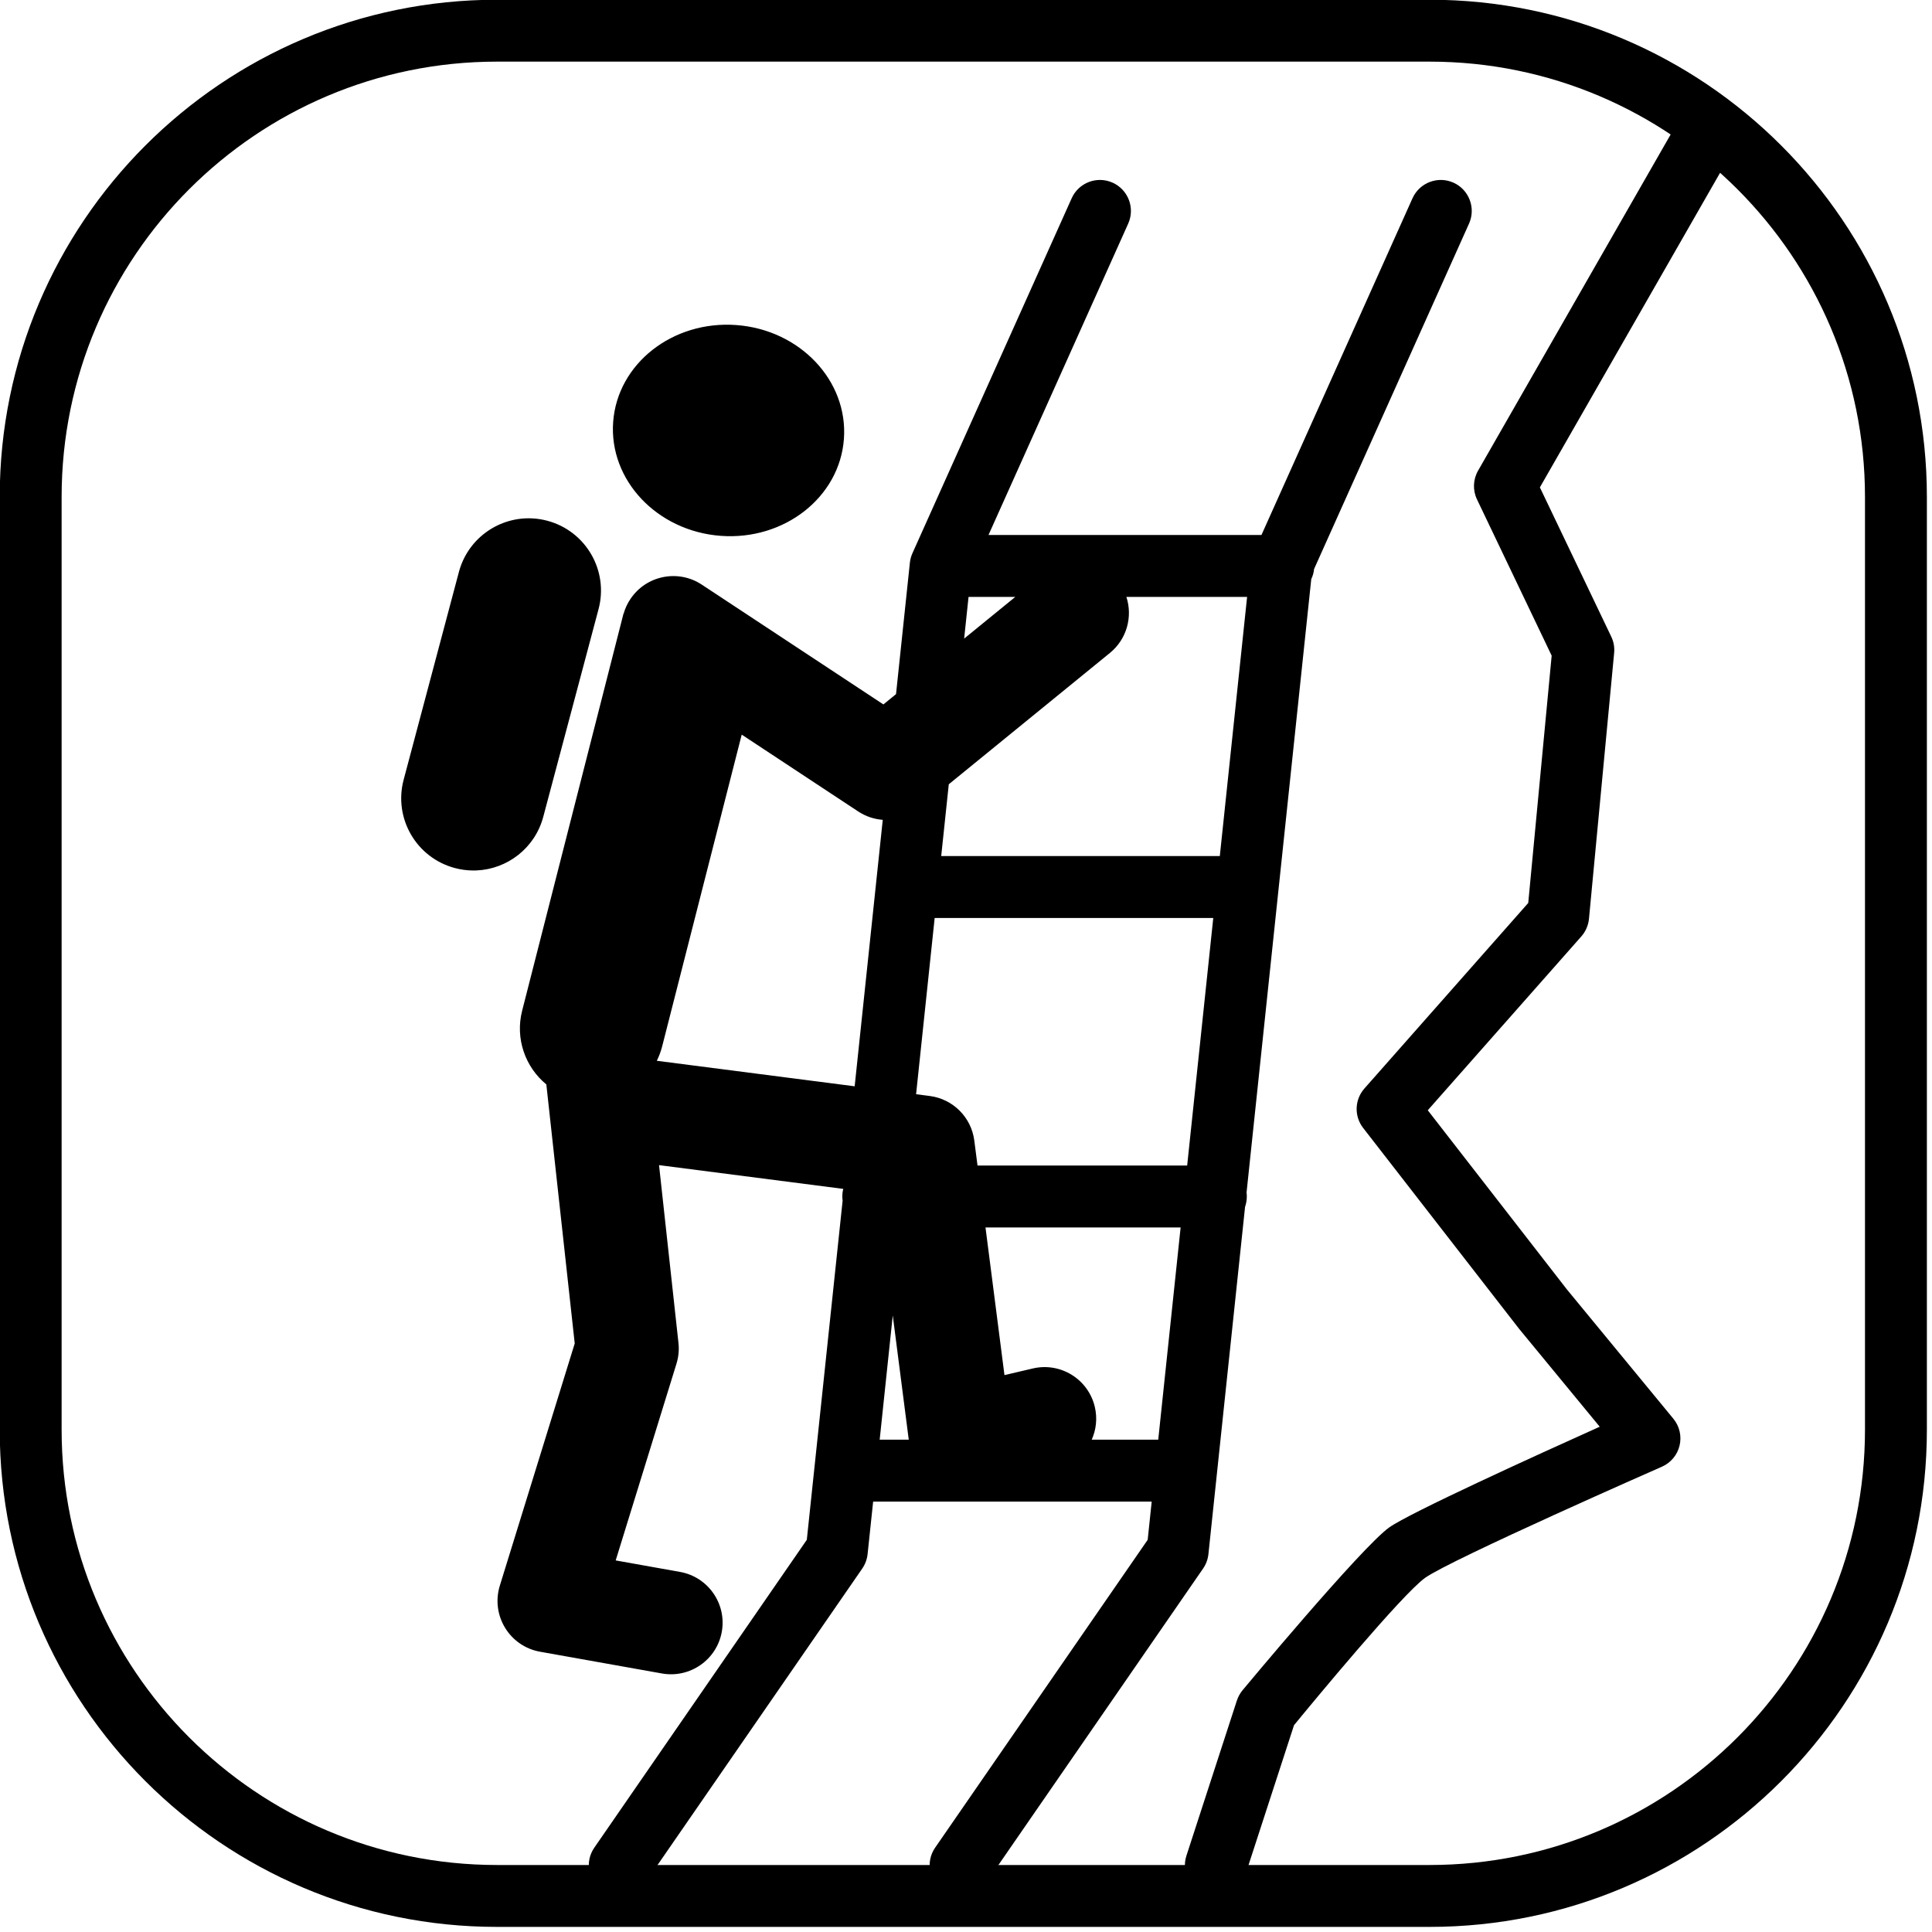 <?xml version="1.0" encoding="UTF-8" standalone="no"?>
<!DOCTYPE svg PUBLIC "-//W3C//DTD SVG 1.1//EN" "http://www.w3.org/Graphics/SVG/1.1/DTD/svg11.dtd">
<svg width="100%" height="100%" viewBox="0 0 390 390" version="1.1" xmlns="http://www.w3.org/2000/svg" xmlns:xlink="http://www.w3.org/1999/xlink" xml:space="preserve" xmlns:serif="http://www.serif.com/" style="fill-rule:evenodd;clip-rule:evenodd;stroke-linejoin:round;stroke-miterlimit:2;">
    <g transform="matrix(1,0,0,1,-2119.62,-722.188)">
        <g transform="matrix(0.812,0,0,0.812,2015.34,606.997)">
            <path d="M607.447,265.415C607.447,197.187 552.055,141.795 483.827,141.795C483.827,141.795 251.975,141.795 251.975,141.795C183.747,141.795 128.355,197.187 128.355,265.415L128.355,497.267C128.355,565.495 183.747,620.887 251.975,620.887L483.827,620.887C552.055,620.887 607.447,565.495 607.447,497.267L607.447,265.415ZM592.06,265.415L592.06,497.267C592.06,557.002 543.562,605.5 483.827,605.5C483.827,605.5 251.975,605.5 251.975,605.5C192.24,605.5 143.742,557.002 143.742,497.267C143.742,497.267 143.742,265.415 143.742,265.415C143.742,205.68 192.24,157.182 251.975,157.182L483.827,157.182C543.562,157.182 592.06,205.68 592.06,265.415Z"/>
        </g>
        <g transform="matrix(1,0,0,1,-8.255,0)">
            <path d="M2465.07,749.416L2426.24,817.205C2425.22,818.987 2425.14,821.156 2426.03,823.008L2441.1,854.54C2441.1,854.54 2436.37,904.464 2436.37,904.464C2436.37,904.464 2403.3,941.916 2403.3,941.916C2401.31,944.167 2401.2,947.513 2403.05,949.886L2434.39,990.257C2434.43,990.304 2434.46,990.351 2434.5,990.398L2450.8,1010.19C2437.88,1016 2412.42,1027.59 2408.32,1030.51C2402.69,1034.52 2378.68,1063.41 2378.68,1063.41C2378.19,1064.01 2377.81,1064.71 2377.56,1065.45L2367.37,1096.79C2366.3,1100.07 2368.1,1103.6 2371.38,1104.67C2374.66,1105.73 2378.19,1103.94 2379.26,1100.66L2389.09,1070.44C2393,1065.67 2410.93,1043.99 2415.56,1040.69C2420.86,1036.93 2463.36,1018.26 2463.36,1018.26C2465.15,1017.47 2466.47,1015.89 2466.92,1013.99C2467.37,1012.09 2466.91,1010.08 2465.66,1008.57L2444.21,982.52C2444.21,982.52 2416.09,946.31 2416.09,946.31C2416.09,946.31 2447.09,911.215 2447.09,911.215C2447.96,910.225 2448.5,908.983 2448.63,907.667L2453.71,853.995C2453.82,852.867 2453.62,851.732 2453.13,850.71L2438.72,820.573C2438.72,820.573 2475.92,755.63 2475.92,755.63C2477.63,752.636 2476.59,748.814 2473.6,747.1C2470.61,745.385 2466.79,746.423 2465.07,749.416ZM2304.13,1025.31L2360.36,1025.31L2359.55,1033.02C2359.55,1033.02 2316.64,1095.17 2316.64,1095.17C2314.68,1098.01 2315.4,1101.91 2318.24,1103.87C2321.08,1105.83 2324.97,1105.11 2326.93,1102.27L2370.74,1038.81C2371.34,1037.94 2371.7,1036.95 2371.81,1035.91L2379.21,965.797C2379.44,965.145 2379.56,964.444 2379.56,963.714C2379.56,963.441 2379.55,963.172 2379.51,962.908L2392.57,839.095C2392.87,838.465 2393.07,837.777 2393.14,837.053L2424.42,767.322C2425.83,764.175 2424.42,760.473 2421.28,759.061C2418.13,757.649 2414.43,759.058 2413.01,762.205L2382.52,830.177L2327.42,830.177L2355.62,767.322C2357.03,764.175 2355.62,760.473 2352.47,759.061C2349.32,757.649 2345.62,759.058 2344.21,762.205L2312.1,833.783C2311.8,834.418 2311.61,835.11 2311.54,835.837L2308.75,862.307L2306.2,864.387C2306.2,864.387 2269.53,840.198 2269.53,840.198C2264.73,837.033 2258.26,838.359 2255.1,843.158C2254.49,844.073 2254.05,845.049 2253.77,846.05L2253.74,846.043L2233.28,926.201C2231.83,931.869 2233.92,937.611 2238.16,941.092L2243.89,993.381C2243.89,993.381 2228.77,1042.28 2228.77,1042.28C2227.89,1045.14 2228.27,1048.23 2229.83,1050.78C2231.38,1053.33 2233.95,1055.09 2236.89,1055.61L2261.49,1060C2267.15,1061.01 2272.57,1057.24 2273.58,1051.58C2274.59,1045.92 2270.81,1040.51 2265.15,1039.5L2252.16,1037.18C2252.16,1037.18 2264.43,997.471 2264.43,997.471C2264.85,996.11 2264.99,994.677 2264.83,993.261L2260.91,957.385L2298.1,962.181C2297.97,962.671 2297.91,963.185 2297.91,963.714C2297.91,963.999 2297.93,964.279 2297.97,964.554L2290.74,1033.02C2290.74,1033.02 2247.84,1095.17 2247.84,1095.17C2245.88,1098.01 2246.59,1101.91 2249.43,1103.87C2252.27,1105.83 2256.16,1105.11 2258.12,1102.27L2301.94,1038.81C2302.53,1037.94 2302.9,1036.95 2303.01,1035.91L2304.13,1025.31ZM2305.45,1012.81L2311.32,1012.81L2308.09,987.727L2305.45,1012.81ZM2348.25,1012.81L2361.68,1012.81L2366.2,969.964L2326.81,969.964L2330.64,999.771L2336.36,998.431C2341.96,997.119 2347.57,1000.6 2348.88,1006.2C2349.42,1008.5 2349.15,1010.8 2348.25,1012.81ZM2325.2,957.464L2367.52,957.464L2372.79,907.495L2316.55,907.495L2312.8,943.071L2315.55,943.426C2320.25,944.031 2323.95,947.73 2324.55,952.427L2325.2,957.464ZM2277.6,870.482L2261.54,933.415C2261.28,934.44 2260.91,935.411 2260.46,936.321L2300.4,941.472L2306.07,887.683C2304.34,887.554 2302.63,886.993 2301.11,885.99L2277.6,870.482ZM2235.44,826.837L2234.71,826.813C2228.22,826.76 2222.26,831.083 2220.51,837.65L2209.36,879.573C2207.28,887.356 2211.91,895.345 2219.7,897.416C2220.91,897.74 2222.14,897.9 2223.34,897.91L2224.06,897.898C2230.27,897.64 2235.86,893.397 2237.54,887.073L2248.7,845.15C2250.77,837.367 2246.14,829.378 2238.35,827.307C2237.38,827.048 2236.41,826.894 2235.44,826.837ZM2319.4,880.503L2317.87,894.995L2374.11,894.995L2379.62,842.677L2355.25,842.677C2356.55,846.652 2355.36,851.192 2351.93,853.99L2319.4,880.503ZM2332.83,842.677L2323.39,842.677L2322.5,851.098L2332.83,842.677ZM2276.52,787.805C2289.38,788.76 2299.1,799.068 2298.23,810.811C2297.36,822.553 2286.21,831.311 2273.36,830.356C2260.5,829.401 2250.78,819.092 2251.65,807.35C2252.52,795.607 2263.66,786.85 2276.52,787.805Z"/>
        </g>
    </g>
</svg>
